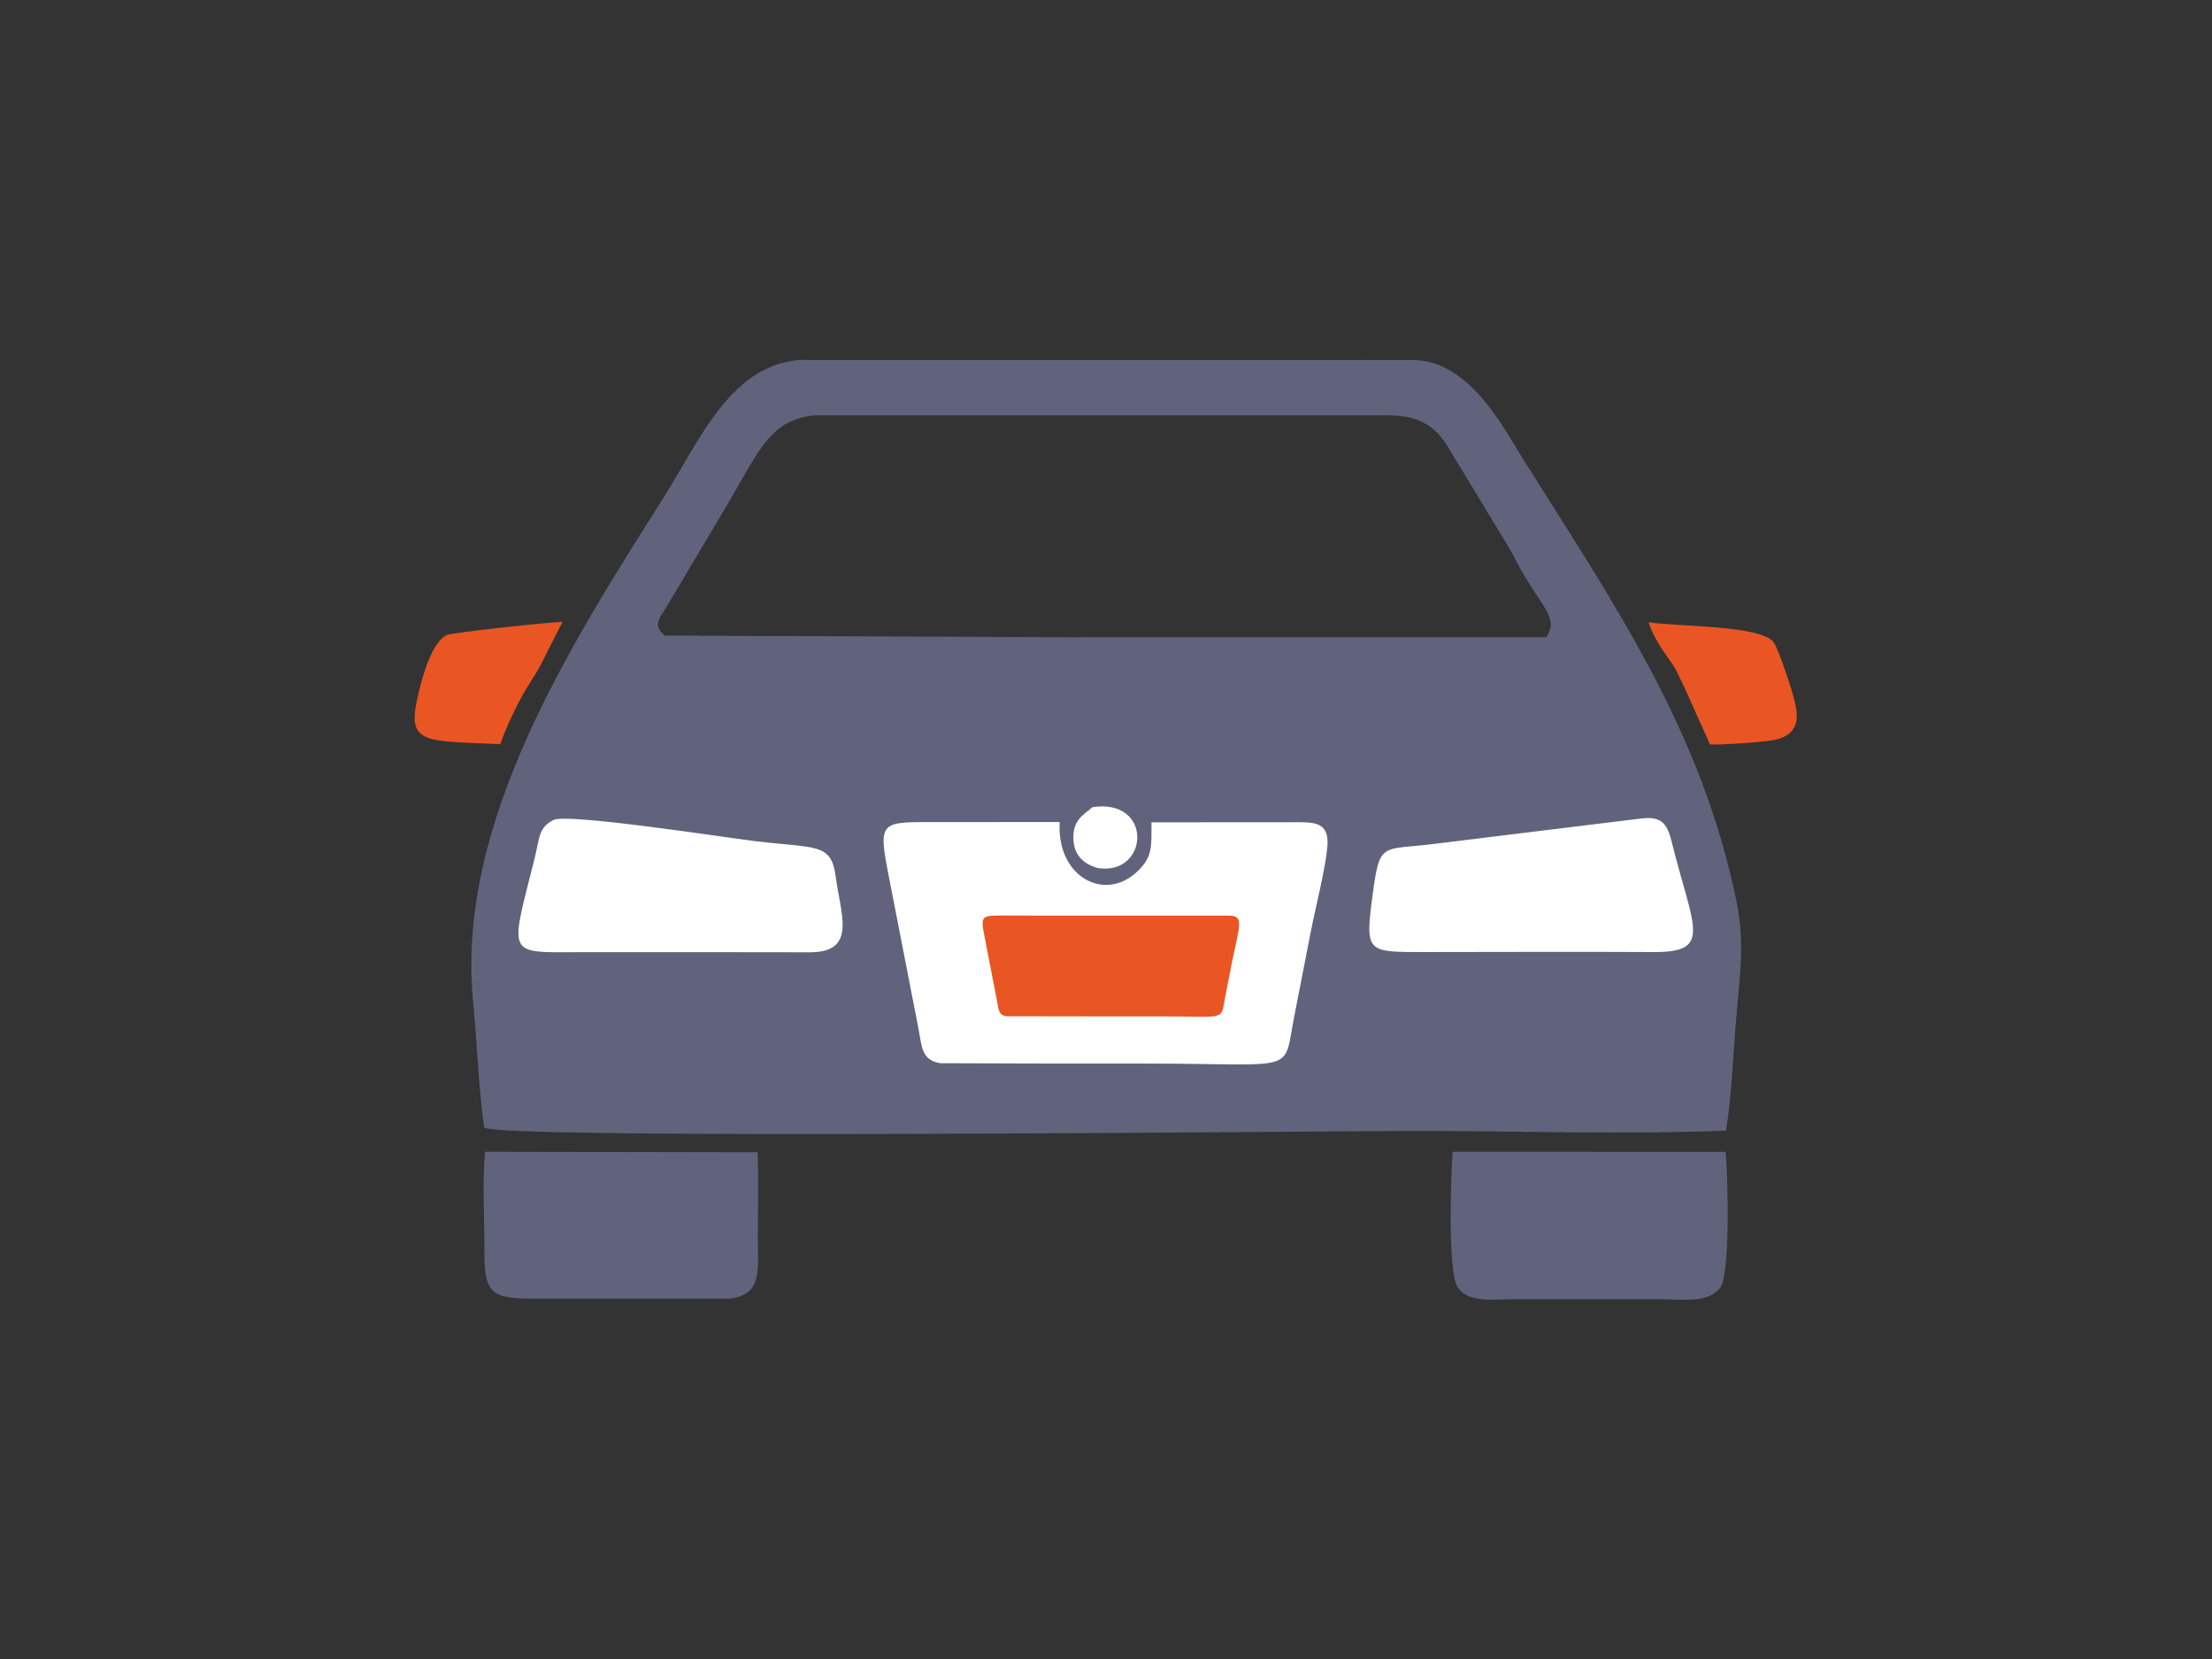 <?xml version="1.0" encoding="UTF-8" standalone="no"?>
<svg
   xmlns:dc="http://purl.org/dc/elements/1.1/"
   xmlns:cc="http://creativecommons.org/ns#"
   xmlns:rdf="http://www.w3.org/1999/02/22-rdf-syntax-ns#"
   xmlns:svg="http://www.w3.org/2000/svg"
   xmlns="http://www.w3.org/2000/svg"
   viewBox="0 0 60.472 45.354"
   height="45.354"
   width="60.472"
   xml:space="preserve"
   id="svg2"
   version="1.1"><rect x="0" y="0" width="60.472" height="45.354" fill="#333333" stroke="none"/><defs
     id="defs6" /><g
     transform="matrix(1.333,0,0,-1.333,0,45.354)"
     id="g10"><path
       id="path12"
       style="fill:#61637d;fill-opacity:1;fill-rule:evenodd;stroke:none"
       d="m 13.636,20.989 c -0.287,0.227 -0.068,0.399 0.057,0.628 l 1.126,1.894 c 0.707,1.165 0.926,1.918 1.913,1.997 h 11.734 c 0.733,-0.008 1.019,-0.275 1.297,-0.762 l 1.141,-1.882 c 0.163,-0.266 0.215,-0.408 0.363,-0.655 0.411,-0.683 0.692,-0.896 0.445,-1.254 l -9.393,0.002 -0.254,-0.003 z m 2.868,5.651 -0.003,0.008 C 14.999,26.602 14.353,24.995 13.601,23.806 11.719,20.828 9.354,17.158 9.701,13.504 c 0.082,-0.863 0.113,-1.771 0.228,-2.603 0.242,-0.254 17.146,-0.072 19.12,-0.071 2.072,-6e-4 4.295,-0.076 6.348,0.006 0.118,0.702 0.15,1.61 0.213,2.337 0.074,0.865 0.176,1.514 0.003,2.364 -0.708,3.476 -2.494,6.084 -4.346,9.022 -0.431,0.686 -1.13,2.09 -2.31,2.081 v 3e-4 z" /><path
       id="path14"
       style="fill:#61637d;fill-opacity:1;fill-rule:evenodd;stroke:none"
       d="m 35.392,10.401 -5.6,0.002 C 29.753,9.879 29.69,7.919 29.897,7.622 30.123,7.296 30.61,7.379 31.097,7.379 h 2.919 c 0.502,3e-4 1.004,-0.092 1.261,0.232 0.215,0.271 0.158,2.299 0.115,2.79" /><path
       id="path16"
       style="fill:#61637d;fill-opacity:1;fill-rule:evenodd;stroke:none"
       d="m 14.989,7.393 c 0.644,0.095 0.554,0.573 0.554,1.223 -3e-4,0.583 0.018,1.197 -0.006,1.776 L 9.949,10.403 C 9.888,9.801 9.938,8.986 9.935,8.359 9.93,7.475 10.097,7.388 10.969,7.391 c 1.339,0.004 2.68,-0.002 4.019,0.001" /><path
       id="path18"
       style="fill:#ffffff;fill-opacity:1;fill-rule:evenodd;stroke:none"
       d="m 11.355,17.209 c -0.316,-0.155 -0.288,-0.379 -0.393,-0.798 -0.509,-2.028 -0.585,-1.915 0.929,-1.915 1.571,0 3.142,0.003 4.713,-0.002 0.978,-0.003 0.64,0.762 0.532,1.57 -0.091,0.68 -0.413,0.559 -1.657,0.71 -0.595,0.073 -3.84,0.575 -4.124,0.435 z m 11.162,-0.988 c 1.045,-0.161 1.144,1.433 -0.109,1.25 -0.182,-0.155 -0.411,-0.261 -0.394,-0.66 0.015,-0.344 0.229,-0.514 0.503,-0.59 z M 19.289,12.219 c 1.374,-0.007 2.752,-0.008 4.126,-0.007 3.25,0.002 2.89,-0.241 3.127,0.958 0.116,0.586 0.229,1.178 0.343,1.758 0.098,0.499 0.298,1.272 0.337,1.731 0.036,0.426 -0.164,0.498 -0.525,0.502 l -3.082,-0.002 c 0,-0.497 0.026,-0.698 -0.273,-0.992 -0.678,-0.667 -1.678,-0.127 -1.609,0.998 -0.822,-0.001 -1.643,-9e-4 -2.465,-9e-4 -1.22,0 -1.27,0.056 -1.036,-1.132 l 0.603,-3.095 c 0.072,-0.368 0.055,-0.658 0.456,-0.719 z m 14.376,5.019 C 32.252,17.064 30.859,16.897 29.435,16.719 28.326,16.58 28.298,16.782 28.15,15.665 27.993,14.483 28.028,14.499 29.202,14.499 c 1.57,3e-4 3.142,0.009 4.712,-3e-4 1.225,-0.007 0.807,0.497 0.368,2.27 -0.09,0.362 -0.207,0.52 -0.617,0.469" /><path
       id="path20"
       style="fill:#e95623;fill-opacity:1;fill-rule:evenodd;stroke:none"
       d="m 20.641,13.182 c 0.574,-0.003 2.607,-0.003 3.181,-0.003 1.357,5e-4 1.207,-0.1 1.306,0.4 0.048,0.245 0.096,0.492 0.143,0.735 0.041,0.208 0.125,0.531 0.141,0.723 0.015,0.178 -0.068,0.208 -0.219,0.209 -1.455,-9e-4 -3.195,0.001 -4.561,0.001 -0.51,3e-4 -0.531,0.023 -0.432,-0.473 L 20.45,13.482 c 0.03,-0.154 0.023,-0.275 0.191,-0.3" /><path
       id="path22"
       style="fill:#e95623;fill-opacity:1;fill-rule:evenodd;stroke:none"
       d="m 34.748,19.471 0.324,-0.716 c 0.303,-0.007 0.965,0.041 1.253,0.083 0.43,0.063 0.604,0.3 0.492,0.754 -0.029,0.188 -0.349,1.148 -0.445,1.265 -0.285,0.346 -1.942,0.313 -2.561,0.404 0.102,-0.324 0.325,-0.627 0.505,-0.881 0.075,-0.106 0.368,-0.752 0.432,-0.908" /><path
       id="path24"
       style="fill:#e95623;fill-opacity:1;fill-rule:evenodd;stroke:none"
       d="M 9.173,21.004 C 8.862,20.873 8.664,20.16 8.574,19.766 c -0.247,-1.028 0.13,-0.925 1.687,-1.006 0.116,0.359 0.406,0.955 0.613,1.269 0.126,0.191 0.241,0.395 0.331,0.591 l 0.332,0.651 C 11.166,21.257 9.278,21.049 9.173,21.004" /></g></svg>